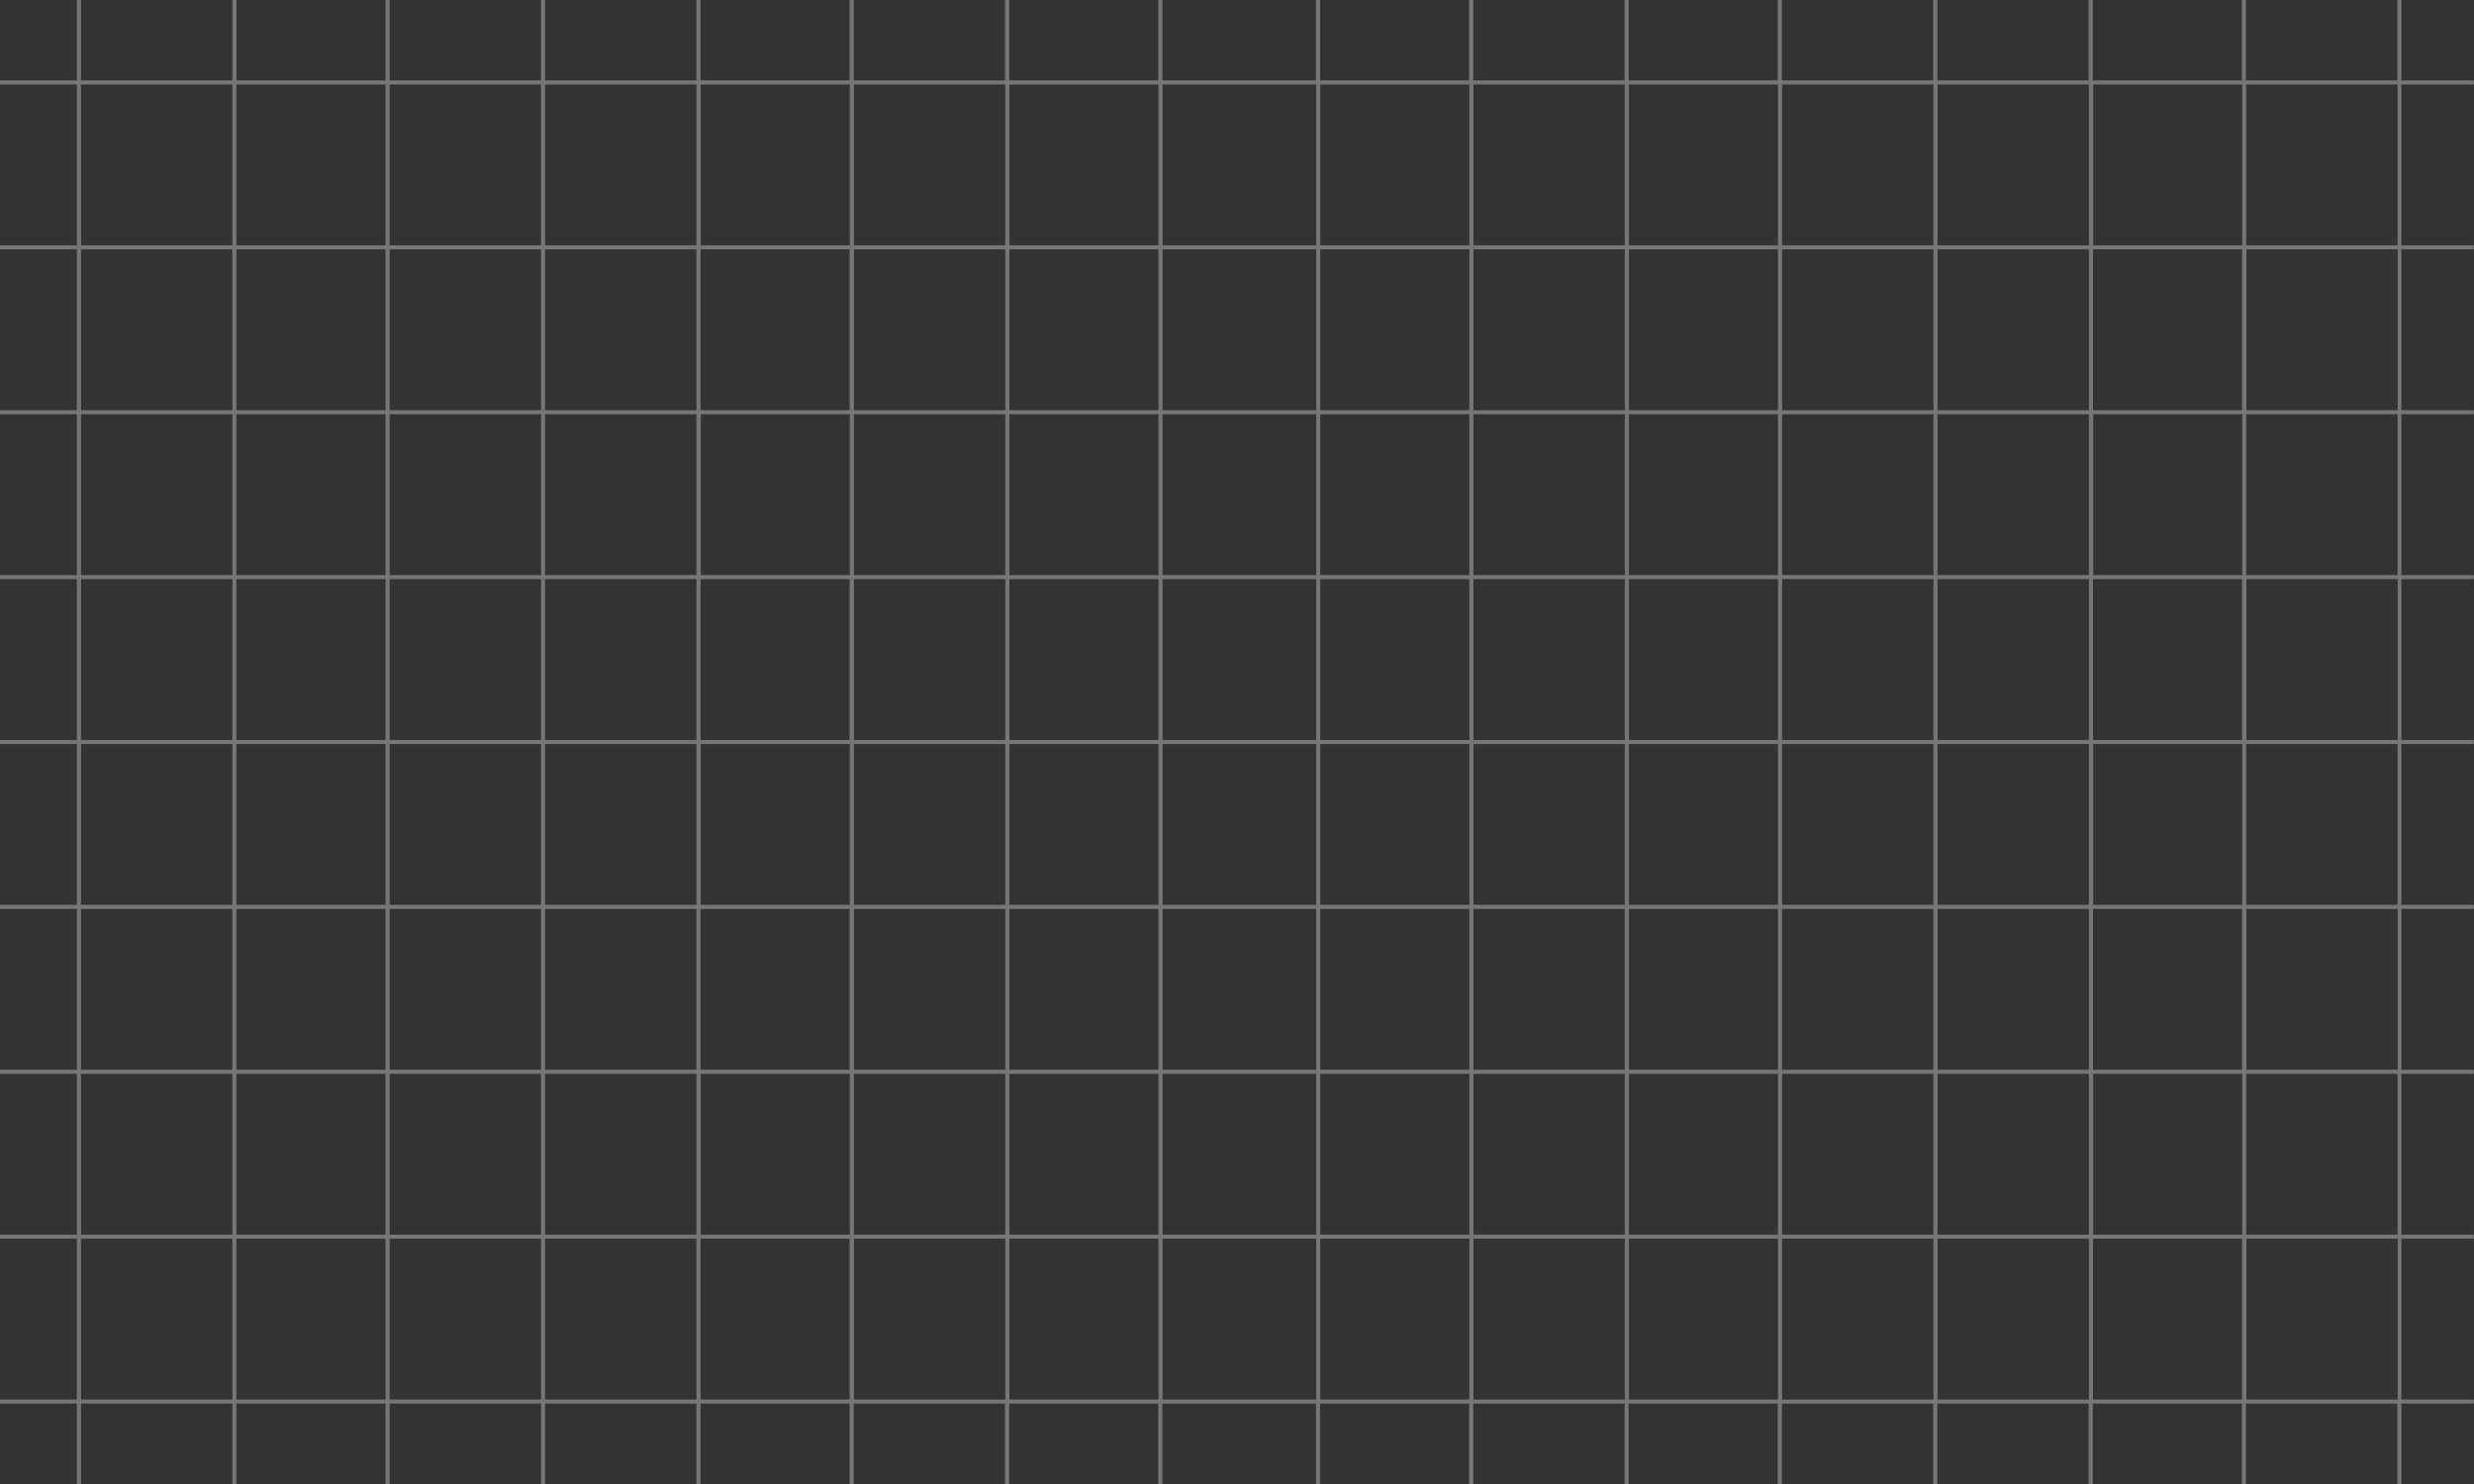 <?xml version="1.0" encoding="UTF-8"?> <!-- Generator: Adobe Illustrator 25.4.1, SVG Export Plug-In . SVG Version: 6.00 Build 0) --> <svg xmlns="http://www.w3.org/2000/svg" xmlns:xlink="http://www.w3.org/1999/xlink" id="Layer_1" x="0px" y="0px" viewBox="0 0 1200 720" style="enable-background:new 0 0 1200 720;" xml:space="preserve"><rect x="0" y="0" width="1200" height="720" fill="#333333" stroke="none"/> <style type="text/css"> .st0{fill-rule:evenodd;clip-rule:evenodd;fill:#FFFFFF;fill-opacity:0.33;} </style> <path class="st0" d="M37.3,39V0h2v39h73.4V0h2v39H187V0h2v39h73.4V0h2v39l73.4,0V0h2v39h72.3V0h2v39h73.4V0h2v39h72.3V0h2v39h74.5V0 h2v39h72.3V0h2v39h73.4V0h2v39l72.3,0V0h2v39h73.4V0h2v39h73.4V0h2v39h72.3V0h2v39h73.4V0h2v39h35.1v2h-35.1v78h35.1v2h-35.1v78 h35.1v2h-35.1v78h35.1v2h-35.1v78h35.1v2h-35.1v78h35.1v2h-35.1v78h35.1v2h-35.1v78h35.1v2h-35.1v78h35.1v2h-35.1v39h-2v-39h-73.4 v39h-2v-39h-72.3v39h-2v-39h-73.4v39h-2v-39h-73.4v39h-2v-39h-72.3v39h-2v-39h-73.4v39h-2v-39h-72.3v39h-2v-39h-74.5v39h-2v-39 h-72.3v39h-2v-39h-73.4v39h-2v-39h-72.3v39h-2v-39h-73.4v39h-2v-39H189v39h-2v-39h-72.3v39h-2v-39H39.3v39h-2v-39H0v-2h37.3v-78H0 v-2h37.3v-78H0v-2h37.3v-78H0v-2h37.3v-78H0v-2h37.3v-78H0v-2h37.3v-78H0v-2h37.3v-78H0v-2h37.3V41H0v-2H37.3z M39.3,679h73.4v-78 H39.3V679z M114.7,679H187v-78h-72.3V679z M189,679h73.4v-78H189V679z M264.4,679h73.4v-78h-73.4V679z M339.8,679h72.3v-78h-72.3 V679z M414.2,679h73.4v-78h-73.4V679z M489.6,679h72.3v-78h-72.3V679z M563.9,679h74.5v-78h-74.5V679z M640.4,679h72.3v-78h-72.3 V679z M714.7,679h73.4v-78h-73.4V679z M790.1,679h72.3v-78h-72.3V679z M864.4,679h73.4v-78h-73.4V679z M939.8,679h73.4v-78h-73.4 V679z M1015.2,679h72.3v-78h-72.3V679z M1089.6,679h73.4v-78h-73.4V679z M1162.9,521v78h-73.4v-78H1162.9z M1087.6,521v78h-72.3v-78 H1087.6z M1013.2,521v78h-73.4v-78H1013.2z M937.8,521v78h-73.4v-78H937.8z M862.4,521v78h-72.3v-78H862.4z M788.1,521v78h-73.4v-78 H788.1z M712.7,521v78h-72.3v-78H712.7z M638.4,521v78h-74.5v-78H638.4z M561.9,521v78h-72.3v-78H561.9z M487.6,521v78h-73.4v-78 L487.6,521z M412.2,521v78h-72.3v-78H412.2z M337.8,521v78h-73.4v-78H337.8z M262.4,521v78H189v-78H262.4z M187,521v78h-72.3v-78 H187z M112.7,521v78H39.3v-78H112.7z M39.3,519h73.4v-78H39.3V519z M114.7,519H187v-78h-72.3V519z M189,519h73.4v-78H189V519z M264.4,519h73.4v-78h-73.4V519z M339.8,519h72.3v-78h-72.3V519z M414.2,519l73.4,0v-78h-73.4V519z M489.6,519h72.3v-78l-72.3,0V519 z M563.9,519h74.5v-78h-74.5V519z M640.4,519h72.3v-78h-72.3V519z M714.7,519h73.4v-78h-73.4V519z M790.1,519h72.3v-78h-72.3V519z M864.4,519h73.4v-78h-73.4V519z M939.8,519h73.4v-78h-73.4V519z M1015.2,519h72.3v-78h-72.3V519z M1089.6,519h73.4v-78h-73.4V519z M1162.9,361v78h-73.4v-78H1162.9z M1087.6,361v78h-72.3v-78H1087.6z M1013.2,361v78h-73.4v-78H1013.2z M937.8,361v78h-73.4v-78 H937.8z M862.4,361v78h-72.3v-78H862.4z M788.1,361v78h-73.4v-78H788.1z M712.7,361v78h-72.3v-78H712.7z M638.4,361v78h-74.5v-78 H638.4z M561.9,361v78l-72.3,0v-78L561.9,361z M487.6,361v78h-73.4v-78H487.6z M412.2,361v78h-72.3v-78H412.2z M337.8,361v78h-73.4 v-78H337.8z M262.4,361v78H189v-78H262.4z M187,361v78h-72.3v-78H187z M112.7,361v78H39.3v-78H112.7z M39.3,359h73.4v-78H39.3V359z M114.7,359H187v-78h-72.3V359z M189,359h73.4v-78H189V359z M264.4,359h73.4v-78h-73.4V359z M339.8,359h72.3v-78h-72.3V359z M414.2,359h73.4v-78h-73.4V359z M489.6,359l72.3,0v-78h-72.3V359z M563.9,359h74.5v-78h-74.5V359z M640.4,359h72.3v-78h-72.3V359z M714.7,359h73.4v-78h-73.4V359z M790.1,359h72.3v-78h-72.3V359z M864.4,359h73.4v-78h-73.4V359z M939.8,359h73.4v-78h-73.4V359z M1015.2,359h72.3v-78h-72.3V359z M1089.6,359h73.4v-78h-73.4V359z M1162.9,201v78h-73.4v-78H1162.9z M1087.6,201v78h-72.3v-78 H1087.6z M1013.2,201v78h-73.4v-78H1013.2z M937.8,201v78h-73.4v-78H937.8z M862.4,201v78h-72.3v-78H862.4z M788.1,201v78h-73.4v-78 H788.1z M712.7,201v78h-72.3v-78H712.7z M638.4,201v78h-74.5v-78H638.4z M561.9,201v78h-72.3v-78H561.9z M487.6,201v78h-73.4v-78 H487.6z M412.2,201v78h-72.3v-78H412.2z M337.8,201v78h-73.4v-78H337.8z M262.4,201v78H189v-78H262.4z M187,201v78h-72.3v-78H187z M112.7,201v78H39.3v-78H112.7z M39.3,199h73.4v-78H39.3V199z M114.7,199H187v-78h-72.3V199z M189,199h73.4v-78H189V199z M264.4,199 h73.4v-78h-73.4V199z M339.8,199h72.3v-78h-72.3V199z M414.2,199h73.4v-78h-73.4V199z M489.6,199h72.3v-78h-72.3V199z M563.9,199 h74.5v-78l-74.5,0V199z M640.4,199h72.3v-78h-72.3V199z M714.7,199h73.4v-78h-73.4V199z M790.1,199h72.3v-78h-72.3V199z M864.4,199 h73.4v-78h-73.4V199z M939.8,199h73.4v-78h-73.4V199z M1015.2,199h72.3v-78h-72.3V199z M1089.6,199h73.4v-78h-73.4V199z M1162.9,41 v78h-73.4V41H1162.9z M1087.6,41v78h-72.3V41H1087.6z M1013.2,41v78h-73.4V41H1013.2z M937.8,41v78h-73.4V41H937.8z M862.4,41v78 h-72.3V41L862.4,41z M788.1,41v78h-73.4V41H788.1z M712.7,41v78h-72.3V41H712.7z M638.4,41v78l-74.5,0V41H638.4z M561.9,41v78h-72.3 V41H561.9z M487.6,41v78h-73.4V41H487.6z M412.2,41v78h-72.3V41H412.2z M337.8,41v78h-73.4V41L337.8,41z M262.4,41v78H189V41H262.4z M187,41v78h-72.3V41H187z M112.7,41v78H39.3V41H112.7z"></path> </svg> 